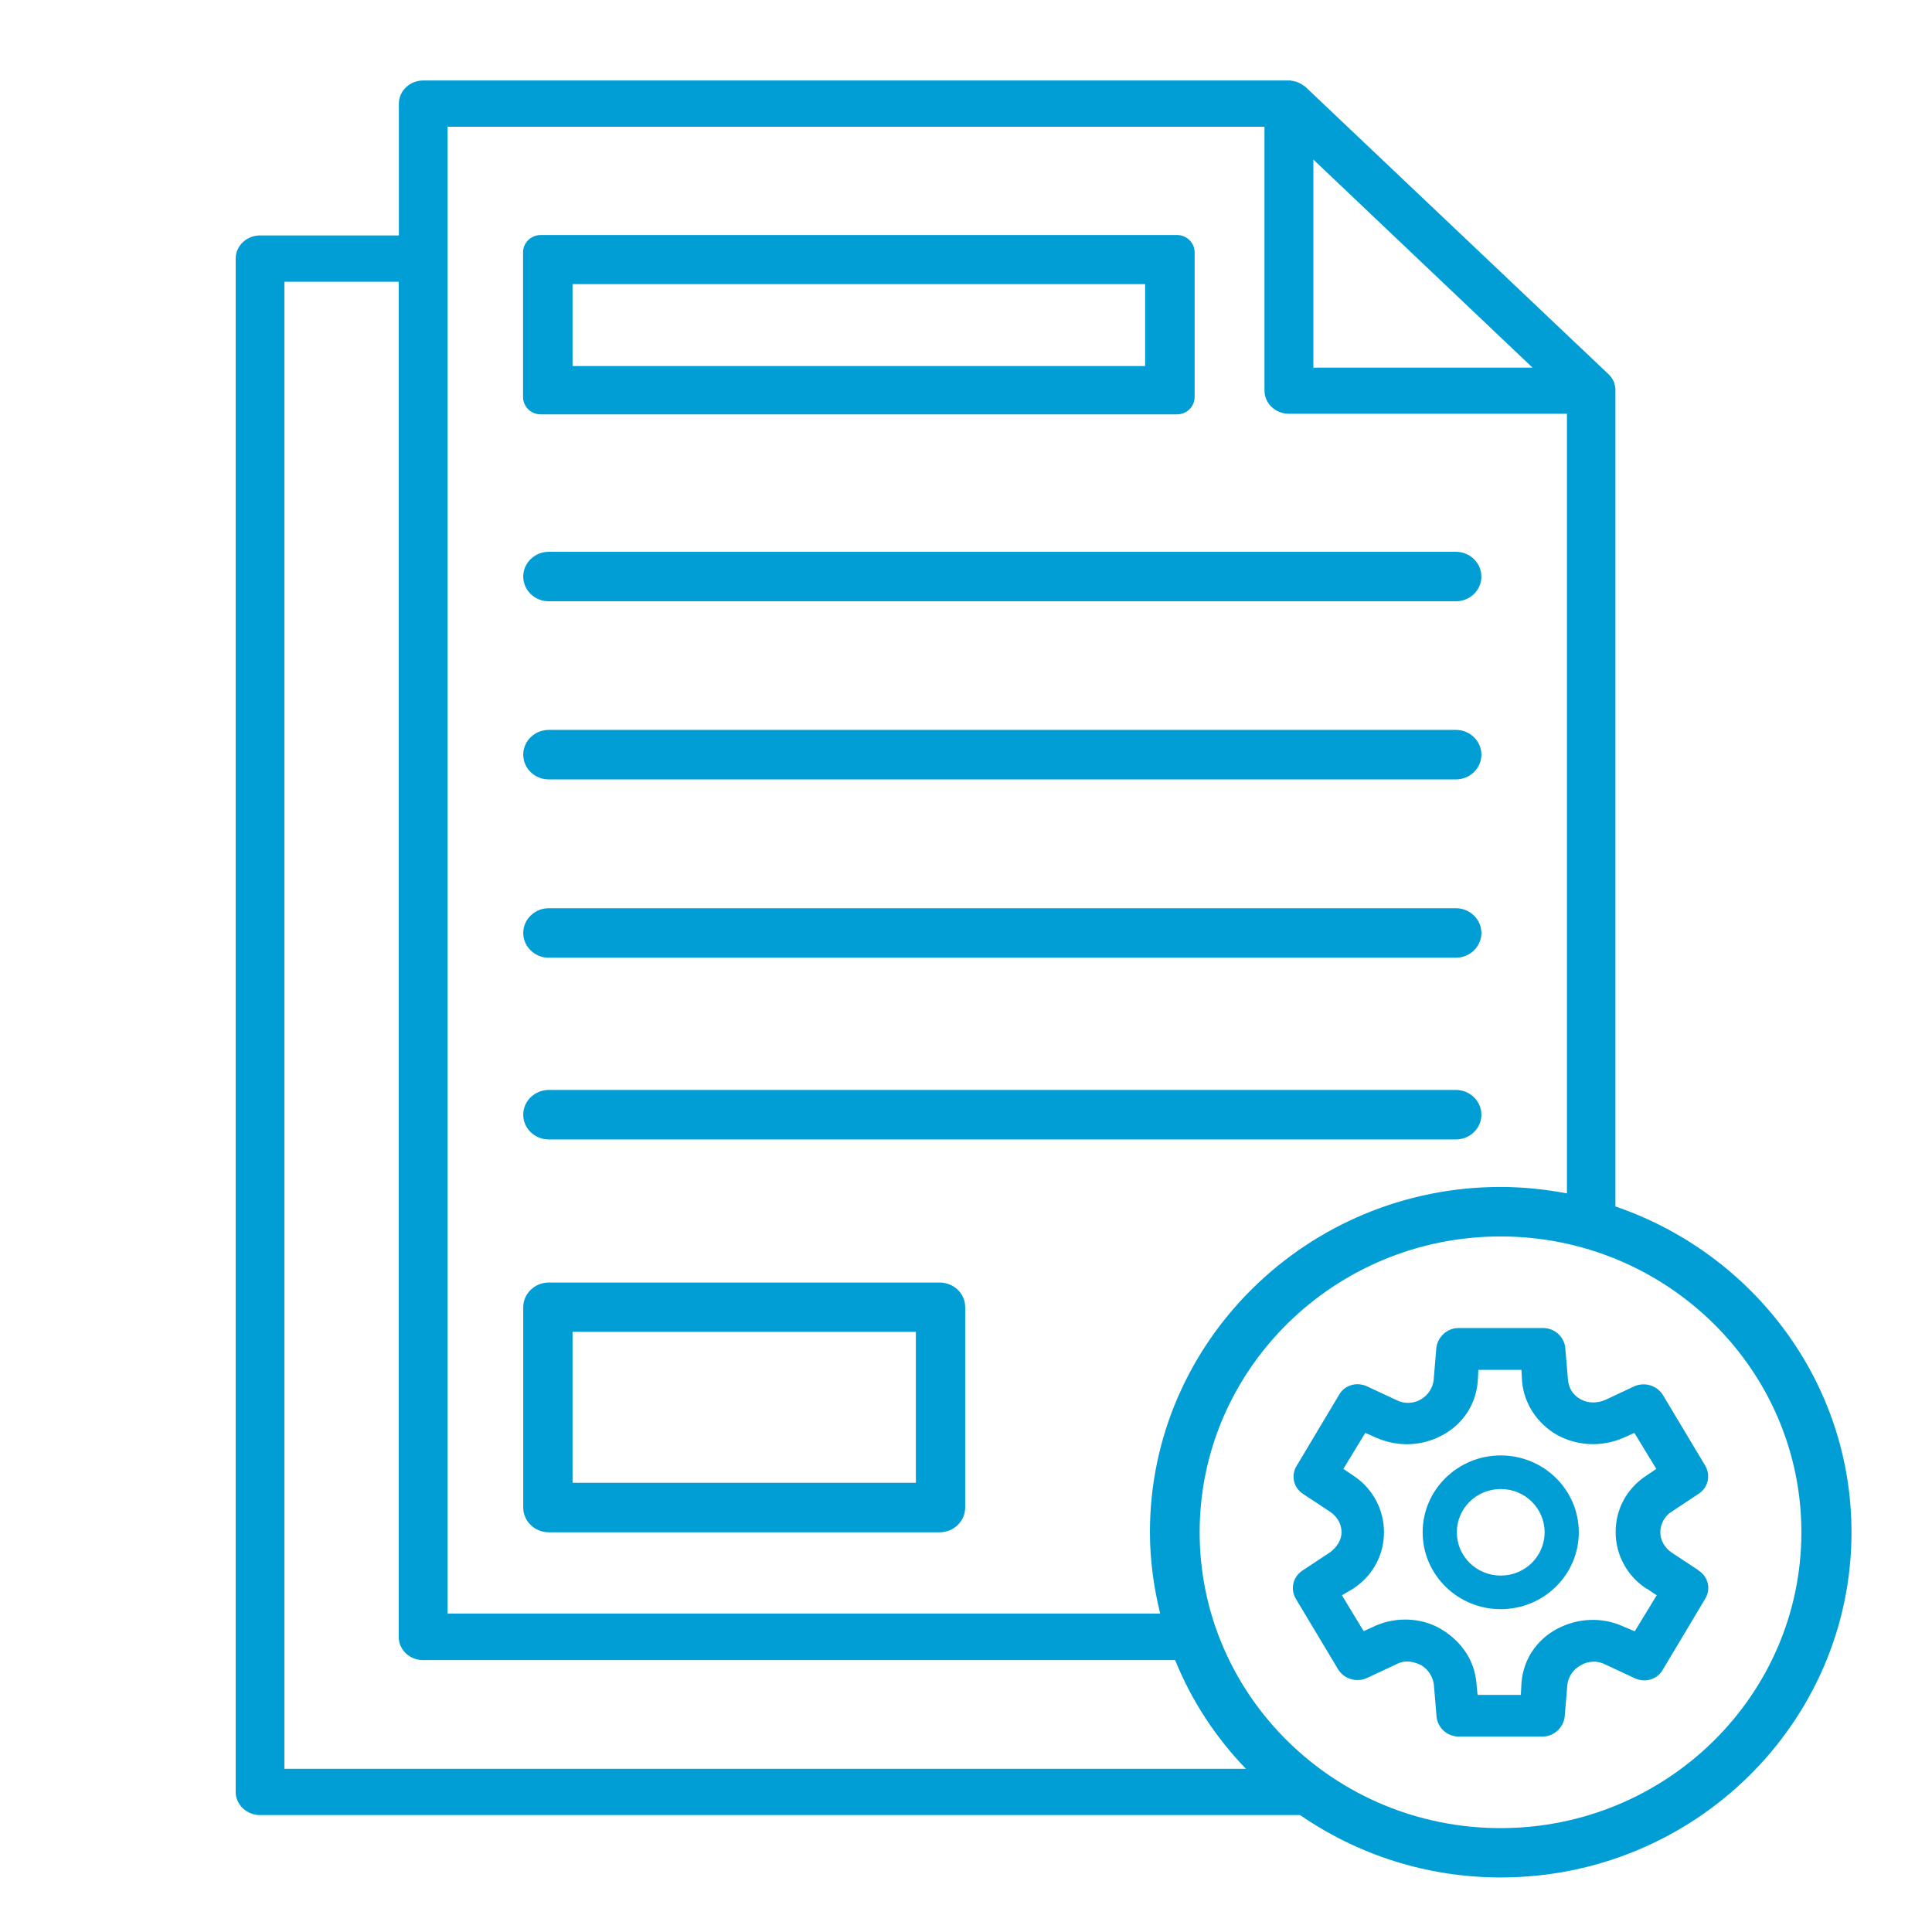 <?xml version="1.0" encoding="UTF-8"?> <svg xmlns="http://www.w3.org/2000/svg" width="64" height="64" viewBox="0 0 64 64" fill="none"><path d="M48.227 37.746C48.693 37.746 49.073 37.379 49.073 36.926C49.073 36.473 48.693 36.106 48.227 36.106H18.18C17.713 36.106 17.333 36.473 17.333 36.926C17.333 37.379 17.713 37.746 18.18 37.746H48.227Z" fill="#009ED5"></path><path d="M53.513 39.966V12.886C53.513 12.886 53.507 12.826 53.5 12.799V12.786C53.5 12.786 53.48 12.726 53.473 12.693V12.673C53.473 12.673 53.44 12.613 53.427 12.579C53.413 12.553 53.393 12.526 53.373 12.499L53.36 12.479C53.36 12.479 53.313 12.419 53.287 12.399L43.267 2.899L43.247 2.879C43.247 2.879 43.22 2.853 43.207 2.846H43.193C43.193 2.846 43.16 2.813 43.133 2.799L43.113 2.786C43.113 2.786 43.093 2.773 43.08 2.766H43.067L43.047 2.753C43.047 2.753 43.013 2.739 42.993 2.726H42.973L42.96 2.713C42.96 2.713 42.933 2.699 42.913 2.699H42.887C42.887 2.699 42.86 2.686 42.84 2.679H42.787C42.787 2.679 42.767 2.666 42.76 2.666C42.76 2.666 42.713 2.666 42.687 2.666H14.02C13.573 2.666 13.213 3.013 13.213 3.433V7.799H8.613C8.167 7.799 7.807 8.146 7.807 8.566V59.359C7.807 59.779 8.167 60.126 8.613 60.126H43.067C44.953 61.426 47.24 62.193 49.713 62.193C56.12 62.193 61.333 57.066 61.333 50.759C61.333 45.766 58.06 41.519 53.513 39.966ZM43.507 5.286L50.767 12.179H43.507V5.286ZM14.827 4.199H41.887V12.939C41.887 13.359 42.247 13.706 42.693 13.706H51.907V39.533C51.193 39.399 50.46 39.319 49.713 39.319C43.307 39.319 38.093 44.453 38.093 50.753C38.093 51.686 38.22 52.586 38.433 53.453H14.827V4.199ZM9.42 58.593V9.333H13.207V54.226C13.207 54.646 13.567 54.993 14.013 54.993H38.927C39.473 56.339 40.273 57.559 41.273 58.593H9.42ZM49.707 60.559C44.213 60.559 39.74 56.166 39.74 50.759C39.74 45.353 44.213 40.959 49.707 40.959C55.2 40.959 59.673 45.353 59.673 50.759C59.673 56.166 55.2 60.559 49.707 60.559Z" fill="#009ED5"></path><path d="M56.267 52.019L55.38 51.433C55.14 51.273 55 51.019 55 50.753C55 50.486 55.147 50.213 55.38 50.073L56.267 49.486C56.587 49.279 56.68 48.866 56.48 48.539L55.087 46.213C54.893 45.899 54.493 45.773 54.147 45.919L53.18 46.373C52.907 46.493 52.593 46.486 52.36 46.353C52.12 46.226 51.96 45.986 51.94 45.699L51.853 44.659C51.82 44.286 51.5 43.993 51.12 43.993H48.313C47.94 43.993 47.62 44.286 47.58 44.659L47.493 45.699C47.473 45.966 47.306 46.219 47.066 46.359C46.82 46.499 46.507 46.513 46.26 46.379L45.286 45.926C44.933 45.759 44.52 45.893 44.346 46.226L42.96 48.546C42.753 48.873 42.846 49.286 43.173 49.493L44.06 50.079C44.3 50.239 44.44 50.486 44.44 50.759C44.44 51.013 44.286 51.266 44.033 51.439L43.147 52.026C42.827 52.233 42.733 52.646 42.933 52.973L44.327 55.299C44.52 55.613 44.92 55.739 45.267 55.593L46.293 55.113C46.52 54.999 46.78 55.019 47.073 55.159C47.313 55.299 47.473 55.553 47.5 55.819L47.587 56.859C47.62 57.233 47.94 57.526 48.32 57.526H51.1C51.473 57.526 51.793 57.233 51.833 56.859L51.92 55.819C51.947 55.546 52.113 55.299 52.373 55.159C52.62 55.013 52.926 55.006 53.18 55.139L54.153 55.593C54.507 55.759 54.92 55.626 55.093 55.293L56.48 52.973C56.687 52.646 56.593 52.233 56.267 52.026V52.019ZM54.553 52.626L54.88 52.846L54.153 54.039L53.773 53.879C53.08 53.559 52.253 53.593 51.566 53.966C50.886 54.333 50.46 54.986 50.4 55.753L50.38 56.146H48.947L48.907 55.746C48.846 54.999 48.4 54.339 47.68 53.933C47.053 53.586 46.253 53.559 45.587 53.846L45.173 54.033L44.453 52.846L44.827 52.626C45.473 52.199 45.846 51.519 45.846 50.753C45.846 49.986 45.453 49.286 44.827 48.879L44.5 48.659L45.227 47.466L45.587 47.626C46.306 47.939 47.106 47.913 47.786 47.539C48.467 47.173 48.893 46.519 48.953 45.753L48.973 45.379H50.4L50.42 45.753C50.48 46.486 50.913 47.153 51.587 47.539C52.267 47.906 53.073 47.939 53.786 47.626L54.14 47.466L54.867 48.659L54.54 48.879C53.893 49.306 53.52 49.986 53.52 50.753C53.52 51.519 53.913 52.219 54.54 52.626H54.553Z" fill="#009ED5"></path><path d="M49.714 48.213C48.287 48.213 47.127 49.353 47.127 50.759C47.127 52.166 48.287 53.306 49.714 53.306C51.14 53.306 52.3 52.166 52.3 50.759C52.3 49.353 51.14 48.213 49.714 48.213ZM49.714 52.193C48.907 52.193 48.26 51.553 48.26 50.759C48.26 49.966 48.907 49.326 49.714 49.326C50.52 49.326 51.167 49.966 51.167 50.759C51.167 51.553 50.52 52.193 49.714 52.193Z" fill="#009ED5"></path><path d="M18.18 31.726H48.227C48.693 31.726 49.073 31.359 49.073 30.906C49.073 30.453 48.693 30.086 48.227 30.086H18.18C17.713 30.086 17.333 30.453 17.333 30.906C17.333 31.359 17.713 31.726 18.18 31.726Z" fill="#009ED5"></path><path d="M18.18 25.819H48.227C48.693 25.819 49.073 25.453 49.073 24.999C49.073 24.546 48.693 24.179 48.227 24.179H18.18C17.713 24.179 17.333 24.546 17.333 24.999C17.333 25.453 17.713 25.819 18.18 25.819Z" fill="#009ED5"></path><path d="M18.18 19.919H48.227C48.693 19.919 49.073 19.553 49.073 19.099C49.073 18.646 48.693 18.279 48.227 18.279H18.18C17.713 18.279 17.333 18.646 17.333 19.099C17.333 19.553 17.713 19.919 18.18 19.919Z" fill="#009ED5"></path><path d="M31.127 42.486H18.18C17.713 42.486 17.333 42.853 17.333 43.306V49.939C17.333 50.393 17.713 50.759 18.18 50.759H31.127C31.593 50.759 31.973 50.393 31.973 49.939V43.299C31.973 42.846 31.593 42.486 31.127 42.486ZM30.34 49.119H18.967V44.119H30.34V49.119Z" fill="#009ED5"></path><path d="M17.907 13.726H38.993C39.313 13.726 39.574 13.466 39.574 13.153V8.359C39.574 8.046 39.313 7.786 38.993 7.786H17.907C17.587 7.786 17.327 8.046 17.327 8.359V13.153C17.327 13.466 17.587 13.726 17.907 13.726ZM18.967 9.413H37.934V12.126H18.967V9.413Z" fill="#009ED5"></path></svg> 